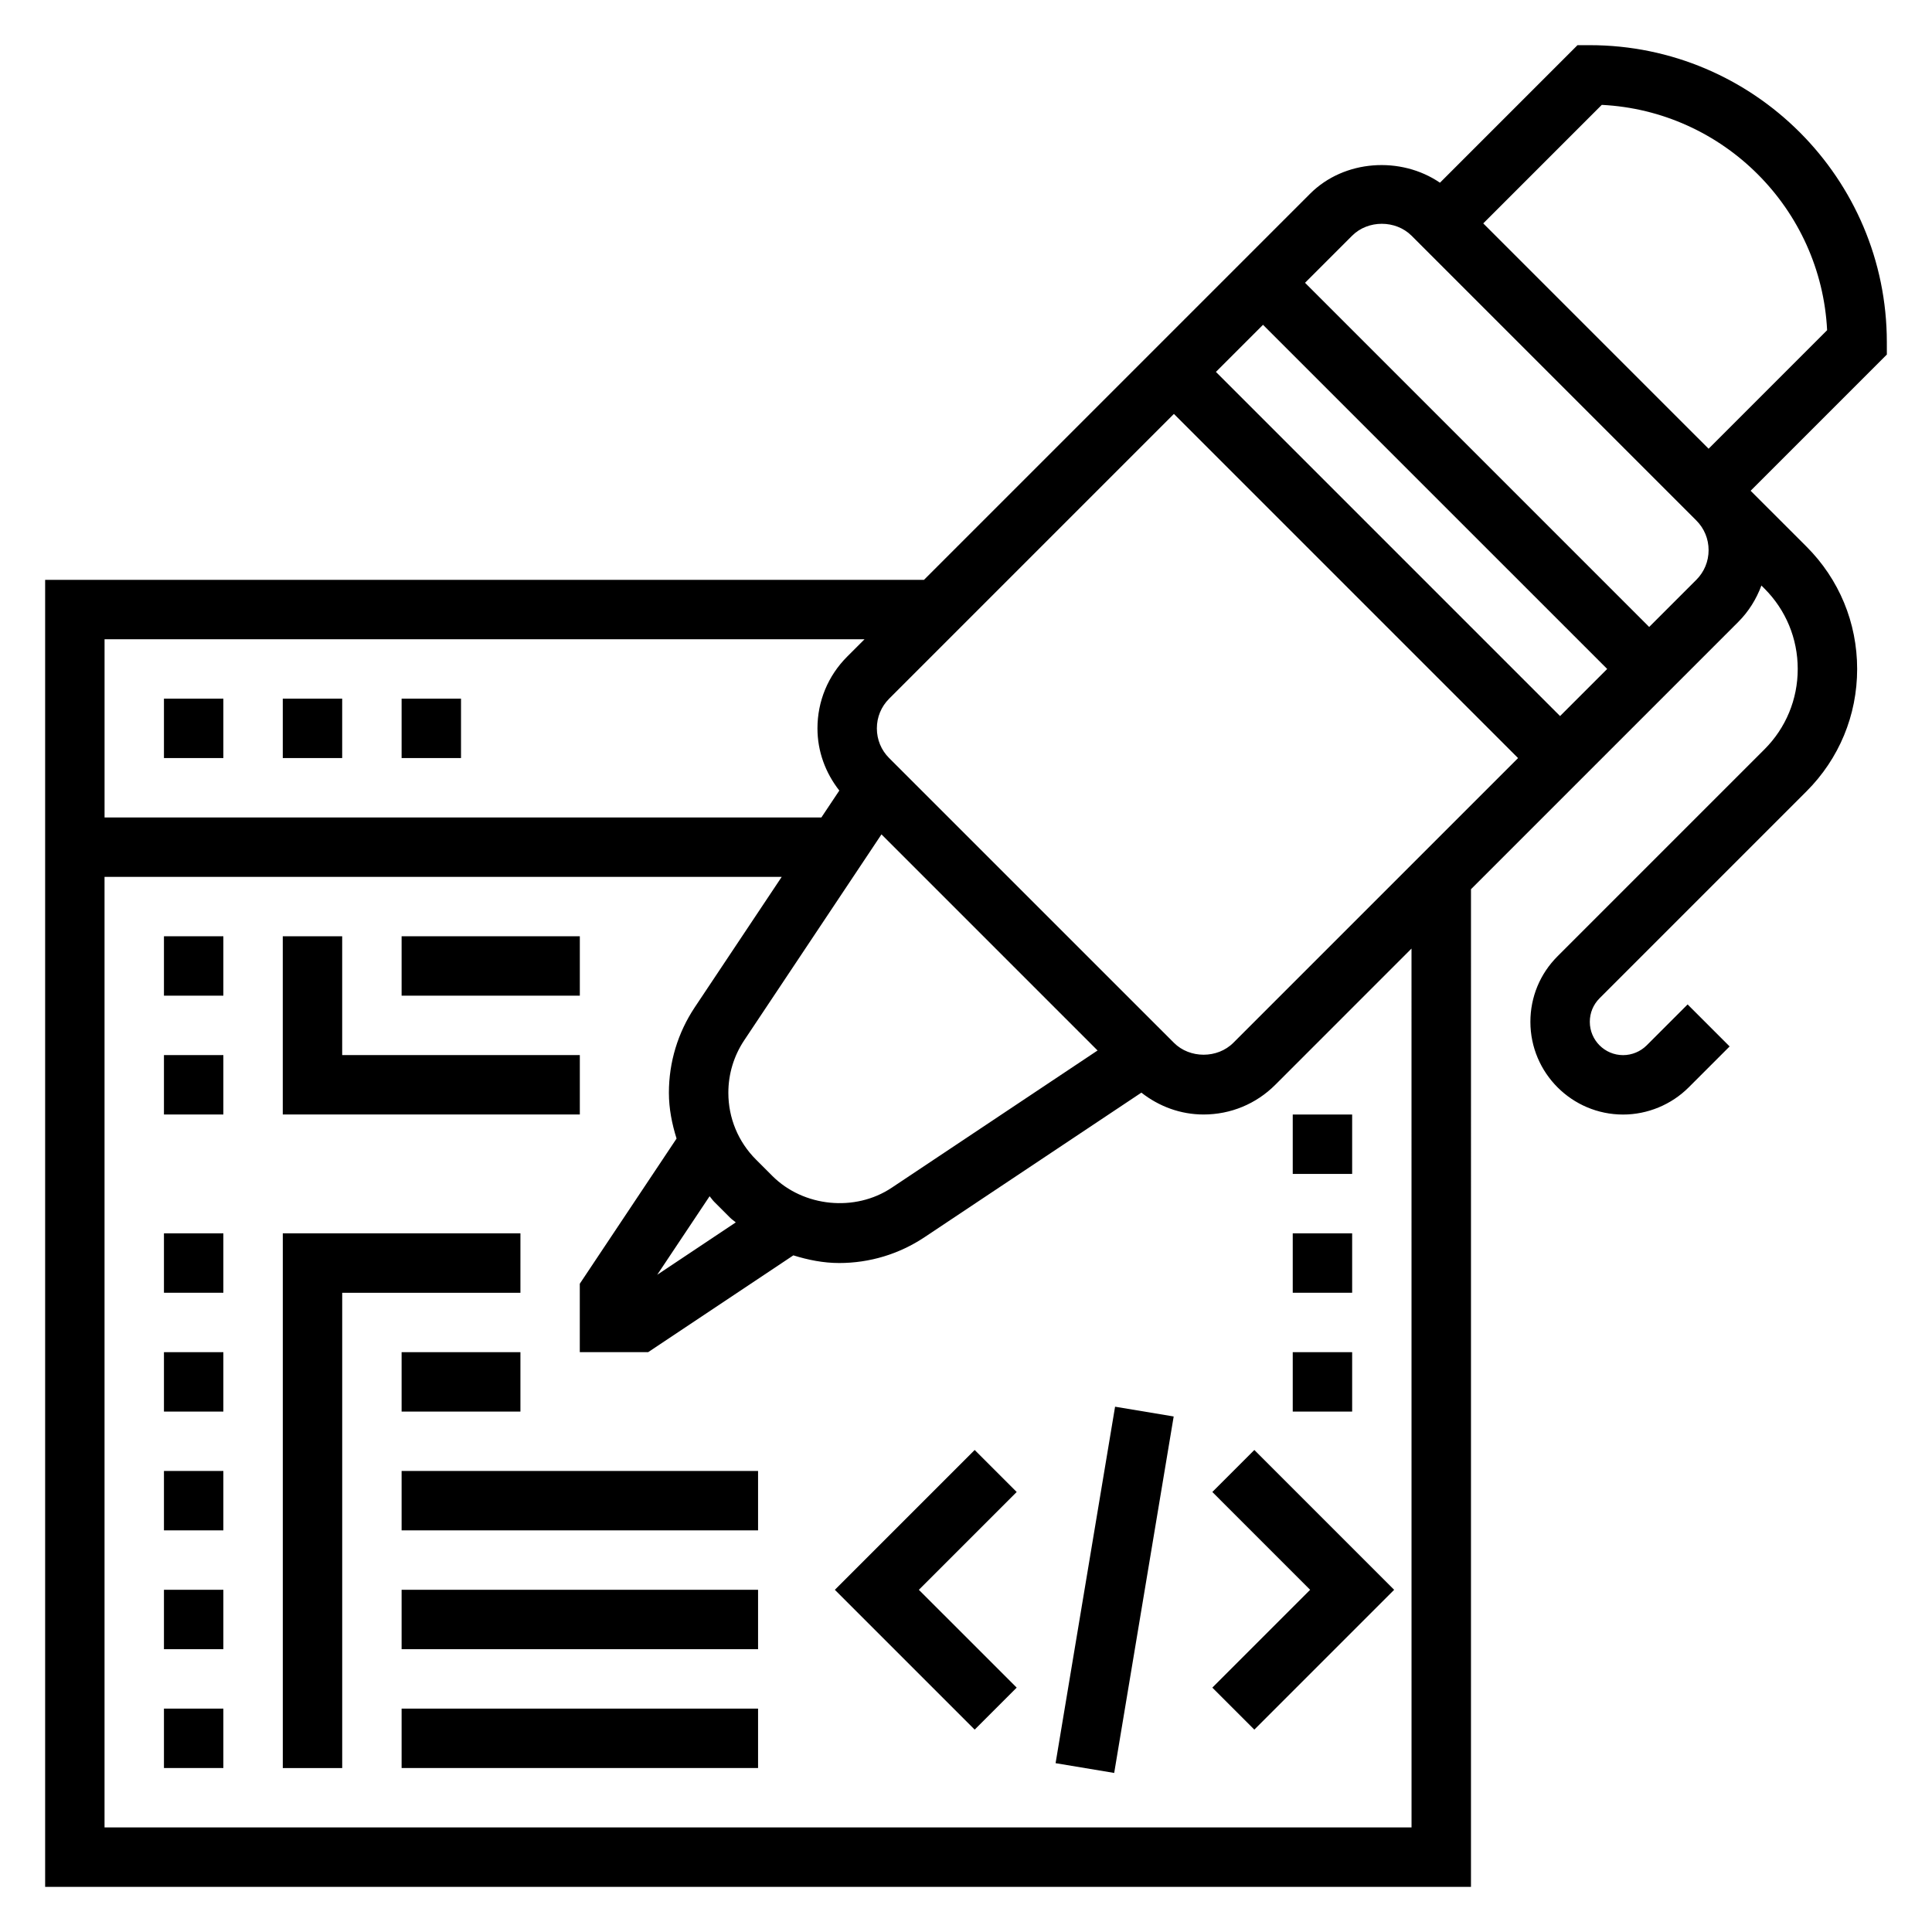 <?xml version="1.0" encoding="UTF-8"?>
<!-- Uploaded to: ICON Repo, www.iconrepo.com, Generator: ICON Repo Mixer Tools -->
<svg fill="#000000" width="800px" height="800px" version="1.1" viewBox="144 144 512 512" xmlns="http://www.w3.org/2000/svg">
 <g>
  <path d="m644.03 234.69c0-43.406-35.312-78.719-78.719-78.719h-3.258l-36.449 36.449c-10.359-7.066-25.348-6.137-34.402 2.906l-102.34 102.34-232.9 0.004v346.37h377.86l0.004-264.39 70.848-70.848c2.769-2.769 4.785-6.062 6.117-9.629l0.805 0.805c5.688 5.691 8.82 13.266 8.82 21.309 0 8.047-3.133 15.617-8.824 21.309l-54.828 54.828c-4.644 4.641-7.195 10.812-7.195 17.375 0 13.547 11.02 24.57 24.57 24.57 6.473 0 12.801-2.621 17.375-7.195l10.855-10.855-11.133-11.133-10.855 10.855c-1.645 1.641-3.922 2.582-6.242 2.582-4.867 0-8.824-3.957-8.824-8.824 0-2.363 0.914-4.574 2.582-6.242l54.828-54.828c8.668-8.66 13.438-20.184 13.438-32.441 0-12.258-4.769-23.781-13.438-32.441l-14.793-14.789 36.102-36.102zm-310.8 227.76 4.32 4.32c0.441 0.441 0.977 0.754 1.434 1.18l-20.812 13.879 13.879-20.812c0.418 0.457 0.734 0.984 1.18 1.434zm15.445-6.82-4.32-4.32c-4.731-4.731-7.336-11.02-7.336-17.719 0-4.969 1.457-9.777 4.211-13.91l36.367-54.562 57.27 57.27-54.562 36.375c-9.688 6.473-23.379 5.117-31.629-3.133zm30.961-110.73c-2.109-2.102-3.258-4.898-3.258-7.871 0-2.977 1.148-5.769 3.258-7.871l75.461-75.465 91.207 91.207-75.461 75.453c-4.211 4.211-11.531 4.211-15.742 0zm86.594-102.34 12.484-12.484 91.207 91.203-12.488 12.484zm-93.117 70.848-4.606 4.606c-5.078 5.078-7.871 11.824-7.871 19.012 0 6.078 2.109 11.777 5.793 16.477l-4.758 7.137h-189.96v-47.23zm144.96 314.88h-346.37v-251.91h179.46l-23.043 34.566c-4.477 6.723-6.856 14.547-6.856 22.641 0 4.203 0.812 8.25 2.031 12.148l-25.645 38.469v18.129h18.129l38.469-25.648c3.898 1.211 7.941 2.031 12.148 2.031 8.086 0 15.91-2.371 22.633-6.856l57.449-38.297c4.715 3.691 10.414 5.793 16.484 5.793 7.172 0 13.926-2.793 19.004-7.871l36.098-36.102zm75.461-330.62-12.484 12.484-91.203-91.207 12.484-12.484c4.211-4.211 11.531-4.195 15.742 0l75.461 75.461c2.109 2.102 3.262 4.898 3.262 7.871 0 2.977-1.152 5.769-3.262 7.875zm3.262-34.75-59.719-59.715 31.41-31.41c32.203 1.605 58.102 27.512 59.719 59.711z"/>
  <path d="m187.45 329.15h15.742v15.742h-15.742z"/>
  <path d="m218.94 329.15h15.742v15.742h-15.742z"/>
  <path d="m250.43 329.15h15.742v15.742h-15.742z"/>
  <path d="m187.45 392.12h15.742v15.742h-15.742z"/>
  <path d="m297.66 423.61h-62.977v-31.488h-15.746v47.234h78.723z"/>
  <path d="m187.45 423.61h15.742v15.742h-15.742z"/>
  <path d="m187.45 470.85h15.742v15.742h-15.742z"/>
  <path d="m281.92 470.85h-62.977v141.7h15.746v-125.95h47.23z"/>
  <path d="m187.45 502.34h15.742v15.742h-15.742z"/>
  <path d="m187.45 533.82h15.742v15.742h-15.742z"/>
  <path d="m187.45 565.31h15.742v15.742h-15.742z"/>
  <path d="m187.45 596.8h15.742v15.742h-15.742z"/>
  <path d="m250.43 392.12h47.23v15.742h-47.23z"/>
  <path d="m250.43 502.34h31.488v15.742h-31.488z"/>
  <path d="m250.43 533.82h94.465v15.742h-94.465z"/>
  <path d="m250.43 565.31h94.465v15.742h-94.465z"/>
  <path d="m250.43 596.8h94.465v15.742h-94.465z"/>
  <path d="m465.28 539.39 25.922 25.926-25.922 25.922 11.133 11.129 37.051-37.051-37.051-37.055z"/>
  <path d="m402.3 528.26-37.055 37.055 37.055 37.051 11.133-11.129-25.926-25.922 25.926-25.926z"/>
  <path d="m423.74 611.26 15.766-94.469 15.531 2.59-15.766 94.469z"/>
  <path d="m486.59 439.36h15.742v15.742h-15.742z"/>
  <path d="m486.59 470.85h15.742v15.742h-15.742z"/>
  <path d="m486.59 502.34h15.742v15.742h-15.742z"/>
 </g>
</svg>